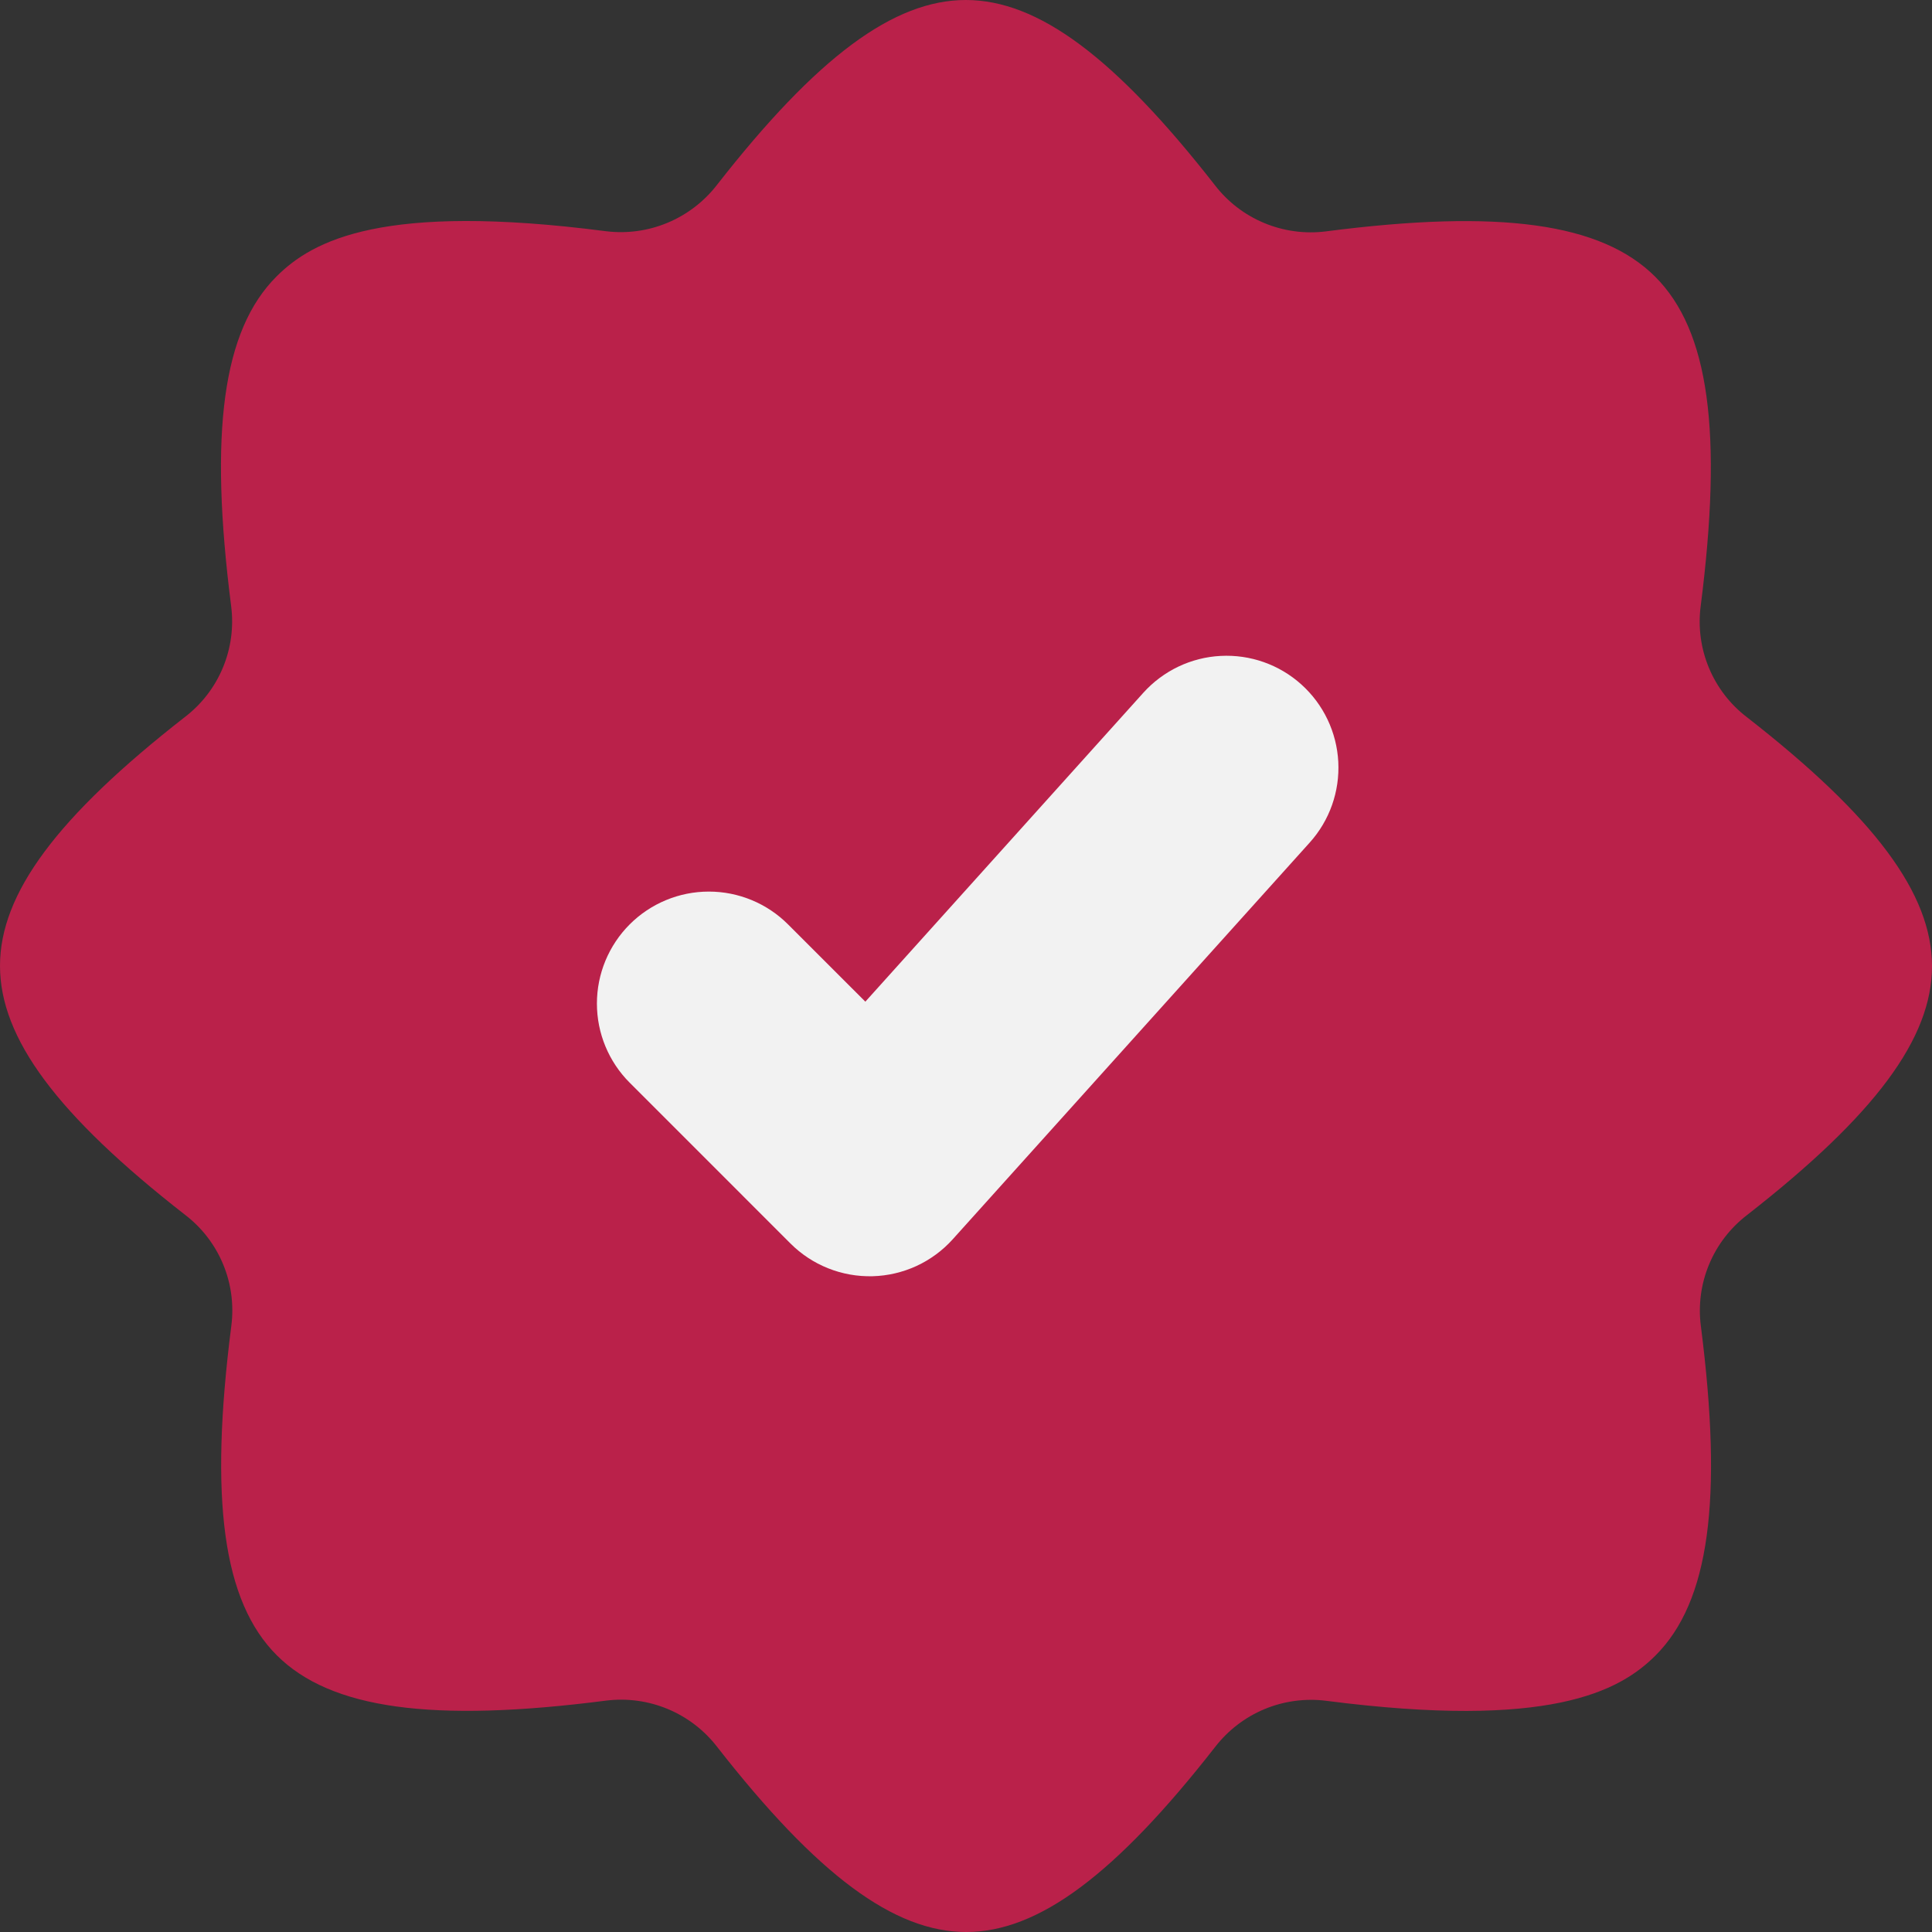 <svg width="52" height="52" viewBox="0 0 52 52" fill="none" xmlns="http://www.w3.org/2000/svg">
<rect x="0" y="0" width="52" height="52" fill="#333333" stroke="none"/>
<path d="M47.018 19.303C46.567 18.958 46.214 18.5 45.996 17.975C45.777 17.451 45.701 16.878 45.774 16.314C46.373 11.629 45.998 8.895 44.551 7.449C43.102 6.002 40.369 5.622 35.686 6.228C35.122 6.299 34.549 6.221 34.025 6.002C33.5 5.784 33.042 5.431 32.696 4.98C30.005 1.537 27.939 0 25.995 0C24.054 0 21.988 1.534 19.297 4.977C18.95 5.426 18.491 5.777 17.967 5.996C17.443 6.215 16.871 6.293 16.307 6.223C10.308 5.446 8.416 6.467 7.442 7.442C5.997 8.885 5.622 11.62 6.221 16.309C6.294 16.872 6.218 17.445 5.999 17.97C5.781 18.495 5.428 18.953 4.977 19.298C1.535 21.984 0 24.05 0 25.995C0 27.942 1.535 30.009 4.981 32.697C5.433 33.042 5.786 33.5 6.004 34.025C6.223 34.549 6.299 35.122 6.226 35.686C5.627 40.371 6.002 43.105 7.449 44.551C8.896 45.996 11.627 46.376 16.314 45.772C16.878 45.702 17.45 45.78 17.975 45.999C18.499 46.218 18.957 46.57 19.304 47.02C21.995 50.464 24.061 52 26.005 52C27.945 52 30.012 50.466 32.703 47.023C33.05 46.573 33.508 46.221 34.032 46.002C34.556 45.784 35.129 45.706 35.693 45.777C41.69 46.55 43.582 45.533 44.558 44.558C46.003 43.115 46.378 40.381 45.779 35.692C45.706 35.128 45.782 34.555 46.001 34.03C46.219 33.506 46.572 33.048 47.023 32.702C50.465 30.016 52 27.95 52 26.005C52 24.058 50.465 21.991 47.018 19.303Z" fill="#BA214A"/>
<path d="M21.275 33.468L16.948 29.141C16.383 28.576 16.066 27.809 16.066 27.011C16.066 26.211 16.384 25.445 16.948 24.88C17.513 24.315 18.28 23.997 19.079 23.997C19.878 23.997 20.644 24.314 21.209 24.879L23.291 26.96L30.772 18.647C31.037 18.353 31.357 18.114 31.714 17.943C32.071 17.773 32.458 17.674 32.853 17.654C33.249 17.633 33.644 17.69 34.017 17.822C34.39 17.954 34.733 18.158 35.027 18.423C35.621 18.958 35.978 19.706 36.02 20.504C36.062 21.302 35.786 22.084 35.251 22.678L25.645 33.353C25.372 33.657 25.039 33.902 24.668 34.074C24.296 34.245 23.894 34.339 23.485 34.35C23.076 34.36 22.669 34.288 22.289 34.136C21.909 33.985 21.564 33.757 21.275 33.468Z" fill="#F2F2F2"/>
</svg>
